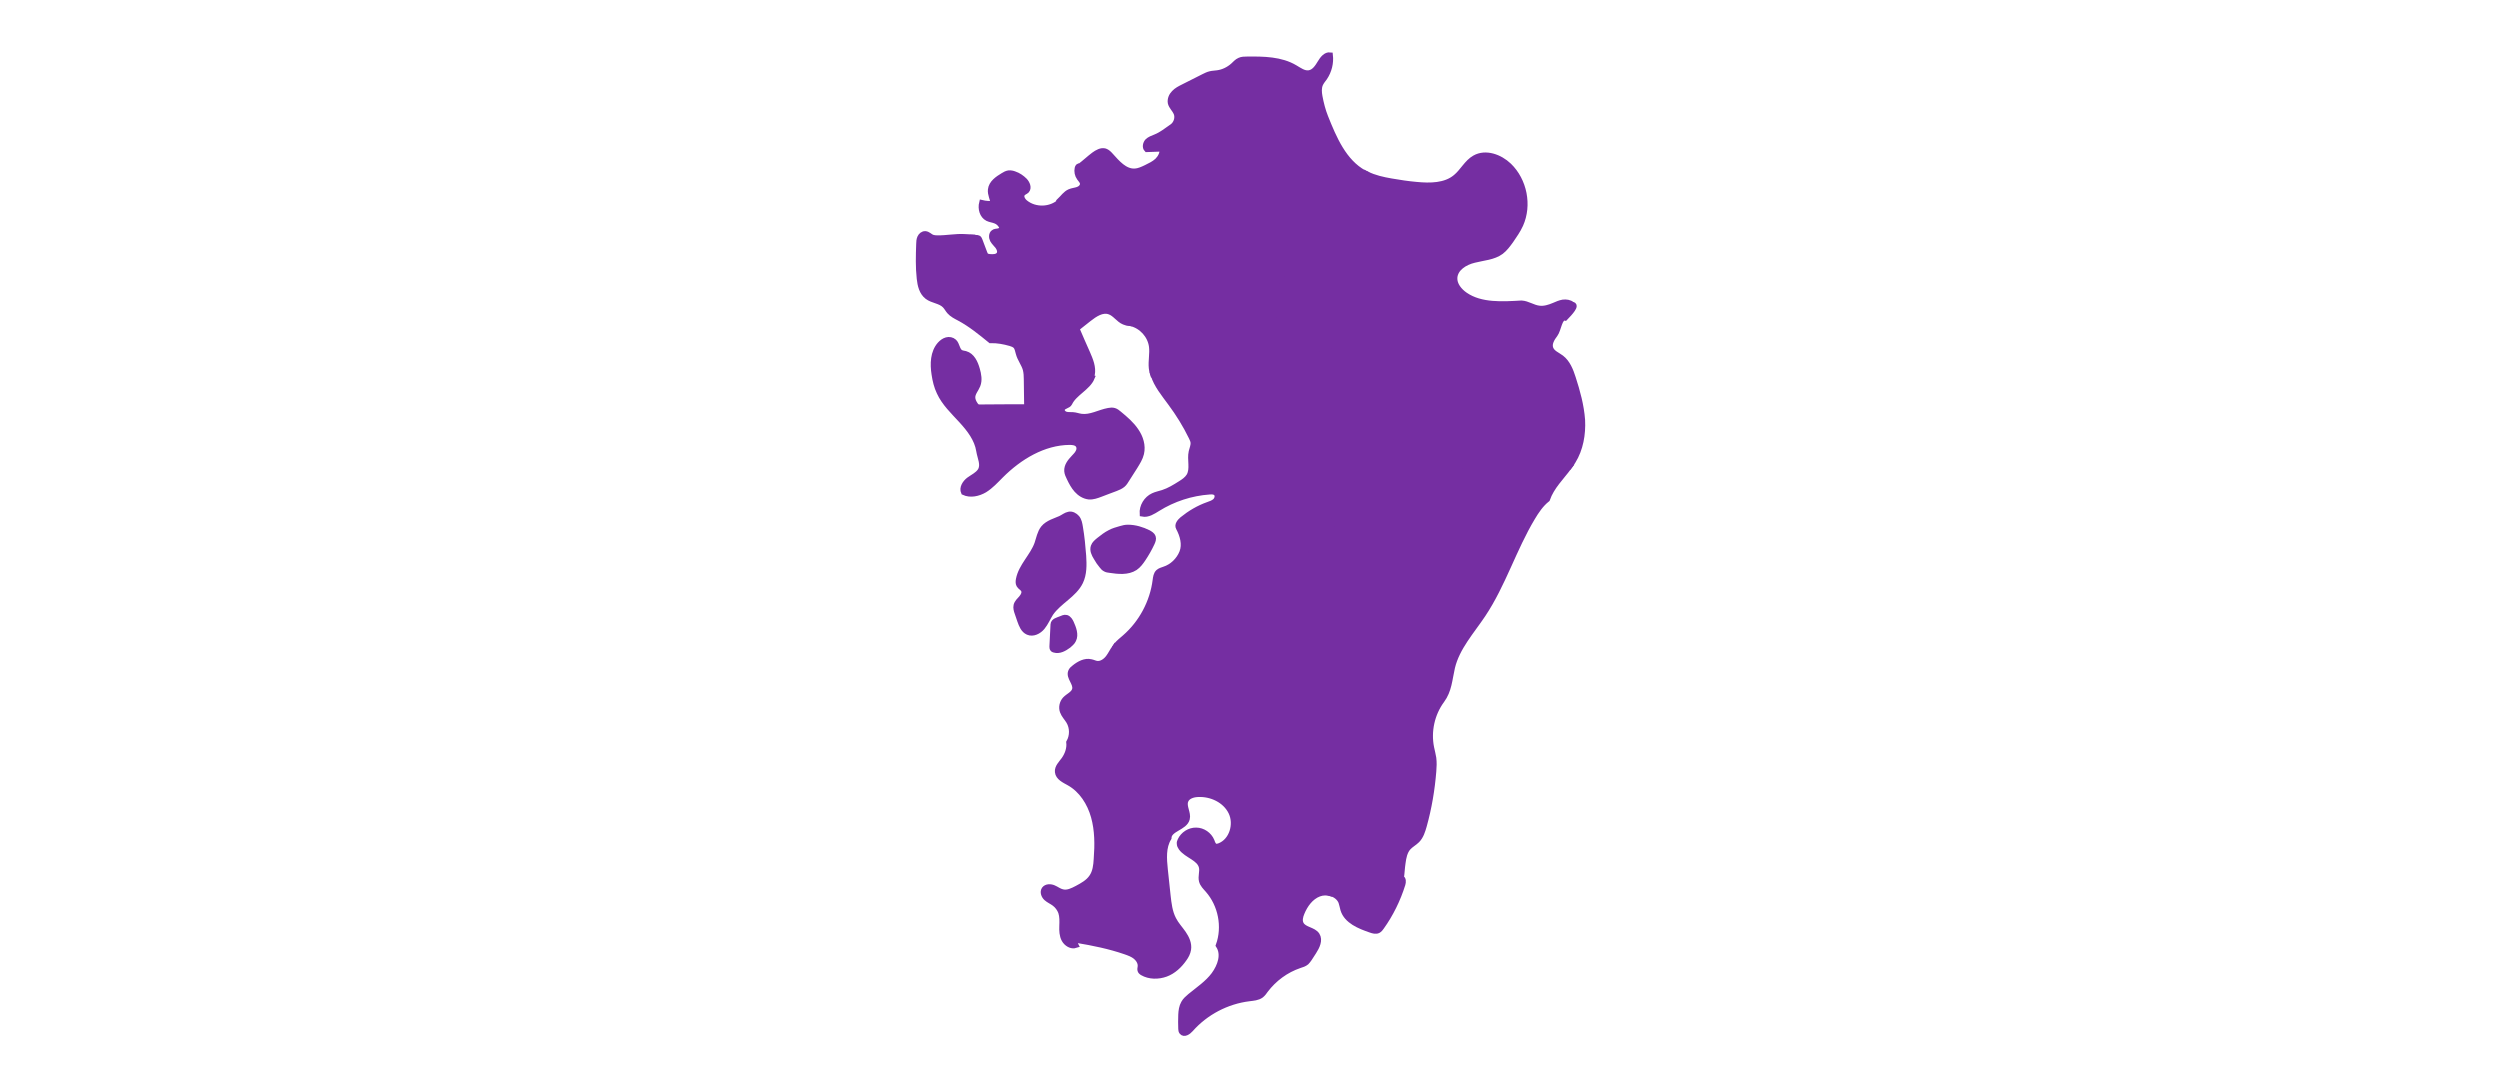 <?xml version="1.0" encoding="utf-8"?>
<!-- Generator: Adobe Illustrator 28.0.0, SVG Export Plug-In . SVG Version: 6.00 Build 0)  -->
<svg version="1.1" id="レイヤー_1" xmlns="http://www.w3.org/2000/svg" xmlns:xlink="http://www.w3.org/1999/xlink" x="0px"
	 y="0px" viewBox="0 0 1366 590.2" style="enable-background:new 0 0 1366 590.2;" xml:space="preserve">
<style type="text/css">
	.st0{fill:#752EA2;stroke:#752EA2;stroke-width:3;stroke-miterlimit:10;}
</style>
<g>
	<path class="st0" d="M735.9,464.3c-1.4-12.2-24.4-11.2-26.1-23.4c-0.4-3,0.7-6.1,0.3-9.1c-1.1-8-11.4-10.4-19.5-10.8
		c2.1-7.3,2.5-15,1.3-22.4c-0.2-1.5-0.6-3.1-1.6-4.3c-1.6-1.9-4.4-2.3-6.7-3.4c-6-2.9-7.5-10.7-10.3-16.8c-1.1-2.4-2.5-4.6-4.2-6.5
		c-9.3-11.1-26.5-15.5-39.6-9c-2.5,1.2-4.9,2.8-7.6,3.1c-3.9,0.4-7.6-1.8-10.3-4.7c-0.9-1-1.8-2-2.5-3.2c-1.3,1.8-2.2,3.8-3.5,5.5
		c-1.5,2-3.9,3.7-6.4,3.3c-1.1-0.2-2-0.7-3.1-0.9c-3.2-0.8-6.5,1-9.1,3.1c-0.8,0.6-1.6,1.3-1.9,2.2c-1.2,3.2,3,6.3,2.2,9.7
		c-0.6,2.5-3.5,3.5-5.3,5.4c-1.6,1.7-2.2,4.4-1.4,6.6c0.7,2,2.3,3.6,3.4,5.4c2.1,3.5,2.1,8,0.1,11.5c0.4,3.3-0.8,6.7-2.7,9.4
		c-1.5,2.1-3.8,4.2-3.5,6.8c0.3,3,3.6,4.5,6.3,6c6.8,3.8,11.3,10.9,13.4,18.4c2.1,7.5,2.1,15.4,1.5,23.2c-0.2,3.5-0.6,7.1-2.6,9.9
		c-1.9,2.8-5,4.5-8,6.1c-2.5,1.3-5.2,2.7-8,2c-1.8-0.4-3.2-1.6-4.9-2.3c-1.7-0.7-3.9-0.7-5,0.8c-1,1.5-0.2,3.6,1.1,4.8
		c1.3,1.2,3.1,1.9,4.5,3c1.6,1.2,2.8,2.9,3.5,4.7c0.8,2.4,0.7,5,0.6,7.6c-0.1,2.5,0,5.2,1.2,7.4c1.2,2.2,3.9,3.9,6.3,3.1
		c-0.5-0.9-0.3-2.1,0.5-2.8c9,1.5,17.9,3.3,26.6,6.3c2,0.7,4,1.4,5.7,2.8c1.6,1.4,2.8,3.4,2.5,5.5c-0.1,0.7-0.3,1.5,0,2.1
		c0.2,0.5,0.7,0.8,1.1,1.1c3.8,2.2,8.7,2.2,12.8,0.7s7.5-4.7,10-8.3c1.1-1.5,2-3.2,2.3-5.1c0.5-3.1-0.9-6.2-2.7-8.8
		c-1.8-2.6-4-4.9-5.4-7.7c-2.1-4-2.6-8.6-3.1-13.1c-0.5-4.7-1-9.4-1.5-14.1c-0.6-5.8-1.1-12.2,2-17.2c0.1-5.1,8.8-5.6,10-10.5
		c0.8-3.2-2-6.7-0.8-9.8c0.9-2.5,4-3.5,6.7-3.6c7.3-0.4,15,3.2,18.2,9.8c3.2,6.6,0.4,15.8-6.4,18.4c-0.8,0.3-1.6,0.5-2.3,0.2
		c-1.1-0.5-1.5-1.8-1.9-2.9c-1.4-3.4-4.9-5.8-8.5-5.8c-3.6-0.1-7.2,2.2-8.7,5.5c-0.3,0.6-0.5,1.2-0.4,1.8c0,0.8,0.4,1.6,0.9,2.3
		c3.1,4.2,10.1,5.5,11.2,10.6c0.5,2.4-0.6,5,0,7.4c0.5,2,2,3.4,3.4,5c7.1,8.1,9.5,20.1,5.8,30.3c3.2,4.9,1,11.2-2.5,16
		c-3.5,4.7-8.5,8-13,11.7c-1.3,1.1-2.7,2.3-3.5,3.8c-1.1,1.9-1.4,4.2-1.5,6.4c-0.1,2.6-0.1,5.1,0,7.7c0,0.6,0.1,1.2,0.5,1.7
		c1.2,1.5,3.5,0,4.8-1.5c8.1-9.2,19.7-15.3,31.9-16.8c2.3-0.3,4.7-0.4,6.6-1.8c1-0.8,1.7-1.8,2.4-2.8c4.7-6.2,11.2-11,18.6-13.5
		c1.3-0.4,2.6-0.8,3.7-1.7c0.6-0.6,1.1-1.3,1.6-2c0.8-1.2,1.6-2.5,2.4-3.7c1.8-2.8,3.6-6.4,1.8-9.2c-2-3-7-2.8-8.7-6
		c-1-1.9-0.4-4.2,0.4-6.1c1.8-4.4,4.9-8.7,9.4-10.4c2.1-0.8,4.4-0.8,6.5-0.2c2.3-5,4.5-10,6.8-15C735,470.4,736.3,467.4,735.9,464.3
		z"/>
	<path class="st0" d="M846.2,238.3c-4.4-2.7-6,7.7-11.1,8.9c-2.3,0.6-4.5-1.1-6.8-1.8c-5.7-1.6-11.1,3-15.9,6.4
		c-4.8,3.4-12.7,5.4-15.8,0.3c-1.9-3-1.4-7.9-4.7-9.2c-1.6-0.6-3.3-0.1-5,0.2c-6,1.1-12-1.1-16.8-4.9c-3.4,2-7.2,3.4-11.1,3.8
		c-0.2,7.3-2.5,16.9-9.8,17.1c-1.5,0-3-0.4-4.4,0.2c-2.6,1-3,4.4-4.1,7c-1.6,3.7-5.1,6.1-7.9,9.1c-2.8,2.9-4.9,7.4-2.8,10.9
		c-5.5-4.6-14.7,0.6-16.4,7.5c-1.7,7,1.5,14.2,5.2,20.3c3.7,6.2,7.9,12.4,8.4,19.6s-4.7,15.3-11.8,14.9c4.6,0.1,7.4,6,5.7,10.3
		s-6.5,6.6-11,7.1c-4.6,0.4-9.1-0.7-13.7-1.4c-8.2-1.3-16.8-1.3-24.6,1.8c-0.8,0.3-1.7,0.7-2.5,1.1c1.7,2,3.1,4.2,4.2,6.5
		c2.8,6.1,4.2,13.8,10.3,16.8c2.3,1.1,5,1.4,6.7,3.4c1,1.2,1.3,2.8,1.6,4.3c1.2,7.4,0.8,15.2-1.3,22.4c8.1,0.4,18.4,2.8,19.5,10.8
		c0.4,3-0.7,6.1-0.3,9.1c1.8,12.2,24.7,11.2,26.1,23.4c0.4,3.1-1,6.1-2.2,8.9c-2.3,5-4.5,10-6.8,15c2.5,0.7,4.7,2.3,5.7,4.7
		c0.5,1.4,0.7,2.8,1.1,4.2c1.9,6.2,8.9,9,15,11.1c1.4,0.5,2.9,0.9,4.1,0.3c0.8-0.4,1.3-1.1,1.8-1.8c5.1-7.1,9-15.1,11.6-23.4
		c0.4-1.3,0.5-3.1-0.8-3.5c0.4-2.6,0.5-5.7,0.9-8.2c0.4-3,1-6.1,2.9-8.3c1.4-1.6,3.4-2.6,4.9-4.1c2.1-2.1,3-5.1,3.8-7.9
		c2.7-9.7,4.4-19.7,5.2-29.8c0.2-2.4,0.3-4.8,0-7.2c-0.3-1.9-0.8-3.8-1.2-5.7c-1.8-8.9,0.3-18.5,5.7-25.8c4-5.4,4.2-11.4,5.7-18
		c2.6-10.9,10.6-19.6,16.8-28.9c11-16.5,16.8-35.9,27-52.9c2.2-3.7,4.7-7.4,8.1-10.1c2.4-6.9,7.7-11.9,12-17.7
		c-3.8-0.3-7.5-1.4-10.9-3.1C846.2,247.4,846.2,242.9,846.2,238.3z"/>
	<path class="st0" d="M622,361.6c2.7-0.3,5.1-1.9,7.6-3.1c13.1-6.5,30.3-2.1,39.6,9c0.8-0.4,1.6-0.8,2.5-1.1
		c7.7-3,16.4-3.1,24.6-1.8c4.5,0.7,9.1,1.8,13.7,1.4c4.6-0.4,9.3-2.8,11-7.1c1.7-4.3-1.1-10.1-5.7-10.3c7.2,0.4,12.3-7.7,11.8-14.9
		c-0.5-7.2-4.8-13.4-8.4-19.6c-3.7-6.2-6.9-13.4-5.2-20.3c1.7-7,10.9-12.1,16.4-7.5c-2.1-3.5,0-8,2.8-10.9s6.3-5.3,7.9-9.1
		c1.1-2.6,1.5-6,4.1-7c1.4-0.5,2.9-0.1,4.4-0.2c7.3-0.2,9.6-9.8,9.8-17.1c3.9-0.4,7.8-1.7,11.1-3.8c-3.3-2.6-6.2-6-8.2-9.6
		c-5-9-6.6-19.4-9.4-29.4c-2.8-9.9-7.6-20.1-16.6-25.2c-2.9-1.6-6.3-2.7-9.6-1.8c-3.2,0.9-5.9,4.1-5.3,7.3c0.7,4,5.6,6.7,4.9,10.7
		c-0.8,4.6-8.1,4.1-11.1,0.5c-3-3.5-3.9-8.5-7.2-11.9c-1.2-1.3-2.6-2.2-4.1-2.8c-8.7-3.7-21.5,1.7-30.7-2.9
		c-1.1-0.6-2.3-1.3-3.6-1.4c-5.6-0.2-4.3,10.3-9.3,12.7c-3.6,1.7-8.6-1.9-11.6,0.8c-1.6,1.4-1.6,3.7-1.9,5.8
		c-1,6.2-5.9,11.7-12,13.3c-1.3,0.3-2.7,0.5-4.1,0.5c1.7,5.6,5.8,10.5,9.3,15.3c4.4,5.9,8.3,12.2,11.5,18.8c0.4,0.9,0.9,1.8,1,2.8
		c0.2,1.7-0.6,3.4-1,5.1c-1,4.4,1,9.4-1.3,13.3c-1.1,1.8-3,3.1-4.8,4.2c-3,1.9-6.1,3.8-9.5,4.9c-1.8,0.6-3.6,0.9-5.3,1.7
		c-3.7,1.7-6.2,5.8-5.9,9.9c3,0.6,5.8-1.3,8.4-2.9c8.5-5.3,18.3-8.5,28.3-9.2c1.3-0.1,2.7-0.1,3.6,0.8c1.1,1.1,0.7,3.1-0.4,4.2
		c-1.1,1.1-2.7,1.6-4.1,2.1c-5.1,1.8-9.8,4.6-14,8c-1.4,1.2-2.9,3-2,4.6c2.2,4.1,3.6,9.1,1.9,13.4c-1.7,4.3-5.4,7.9-9.8,9.3
		c-1.1,0.4-2.3,0.7-3.2,1.5c-1.2,1.1-1.4,2.9-1.6,4.4c-1.5,12-7.6,23.4-16.7,31.3c-1.6,1.4-3.3,2.7-4.6,4.3
		c-0.2,0.3-0.4,0.6-0.6,0.9c0.7,1.1,1.6,2.2,2.5,3.2C614.4,359.8,618.1,362.1,622,361.6z"/>
	<path class="st0" d="M646.4,191.2c0.3-2.1,0.4-4.4,1.9-5.8c3-2.7,8,0.9,11.6-0.8c5.1-2.4,3.7-12.9,9.3-12.7
		c1.3,0.1,2.4,0.8,3.6,1.4c9.2,4.7,21.9-0.8,30.7,2.9c0.4-1.3,0.6-2.6,0.6-4c0.1-4.8-2.1-9.3-3.2-14c-3.7-16.3,7.3-32.9,21.4-42
		c2.3-1.5,4.8-2.9,7.4-3.5c2.5-0.6,5-0.5,7.5-0.4c6.1,0.2,12.1,0.4,18.2,0.6c2.1-3.6,0.6-8.9-3.2-10.9c-2-1-4.8-1.4-5.6-3.5
		c-0.4-0.9-0.3-1.9-0.1-2.9c0-0.2,0.1-0.3,0.1-0.5c-0.4-0.2-0.8-0.4-1.2-0.6c-11.1-6.1-16.5-18.8-21.2-30.6
		c-1.4-3.5-2.4-7.4-3.1-11.2c-0.4-2.2-0.6-4.6,0.3-6.7c0.6-1.3,1.5-2.4,2.4-3.6c2.4-3.6,3.5-8,3-12.3c-2.4-0.3-4.2,2.1-5.4,4.1
		c-1.5,2.5-3.3,5.3-6.2,5.7c-2.7,0.4-5.2-1.5-7.6-2.9c-7.7-4.6-17.2-4.7-26.2-4.6c-1.4,0-2.8,0-4.1,0.6c-1.4,0.6-2.4,1.8-3.6,2.9
		c-2.4,2.1-5.4,3.6-8.6,4c-1.3,0.2-2.6,0.2-3.8,0.5c-1.3,0.3-2.5,0.9-3.7,1.5c-3.7,1.9-7.4,3.7-11.1,5.6c-1.8,0.9-3.6,1.8-5,3.3
		c-1.4,1.4-2.3,3.5-1.9,5.5c0.5,2,2.3,3.5,3.1,5.4c1.1,2.5,0.1,5.8-2.1,7.4c-3.1,2.1-5.8,4.4-9.3,5.8c-1.5,0.6-3.2,1.2-4.3,2.3
		c-1.1,1.2-1.5,3.3-0.4,4.4c2.8-0.1,5.6-0.2,8.4-0.3c0.4,2.4-0.9,4.8-2.6,6.5c-1.8,1.7-4,2.7-6.2,3.8c-1.9,0.9-4,1.9-6.1,2
		c-5.5,0.3-9.6-4.6-13.3-8.7c-0.8-0.9-1.8-1.9-3-2.3c-2.1-0.6-4.3,0.7-6.1,2c-2.3,1.7-5.3,4.5-7.6,6.2c-0.6-0.4-1.3,0.4-1.4,1.1
		c-0.4,1.8,0,3.8,1.1,5.3c0.7,1,1.7,1.9,1.8,3.1c0.1,1.5-1.2,2.8-2.7,3.3c-1.4,0.5-3,0.6-4.4,1.2c-2.3,1-3.7,3.2-5.5,4.9
		c1.5,2.1,3.8,3.7,6.3,4.4c5,1.3,10.1-0.8,15.2-1.2c9.1-0.8,18.6,4.2,23,12.3c0.8,1.5,2.2,3.5,3.9,2.8c0.5-0.2,0.9-0.6,1.2-1
		c4.2-4.5,10.8-7.2,16.7-5.5c5.9,1.8,10.1,8.8,7.7,14.5c-1.4,3.3-4.5,5.5-7.3,7.6c-8.8,6.6-16.7,14.3-23.6,22.8
		c-2.4,3-4.7,6.2-5.5,9.9v0.1c0.4,0.1,0.9,0.2,1.3,0.3c5.9,1.4,10.6,6.6,11.4,12.6c0.5,3.9-0.5,7.9-0.1,11.8
		c0.1,1.3,0.4,2.5,0.8,3.7c1.4,0,2.7-0.1,4.1-0.5C640.4,202.9,645.3,197.4,646.4,191.2z"/>
	<path class="st0" d="M859.5,206.5c-1.3-4.1-3-8.4-6.4-11c-2.1-1.6-5-2.6-5.9-5.2c-0.9-2.6,0.8-5.4,2.5-7.6c1.9-2.5,2.4-9.7,5.5-9
		c2.7-2.8,6.7-7.1,3.8-7.3c-1.3-1.2-3.3-1.4-5-1.2c-1.7,0.3-3.3,1-4.9,1.7c-2.6,1.1-5.4,2-8.2,1.6c-3.3-0.4-6.2-2.6-9.5-2.8
		c-10.4,0.6-22.2,1.4-30.8-4.5c-3.2-2.2-6-5.6-5.8-9.4c0.3-5.2,5.6-8.5,10.7-9.7c5-1.3,10.5-1.5,14.7-4.6c2.1-1.6,3.7-3.8,5.3-6
		c1.9-2.8,3.9-5.6,5.3-8.7c4.8-10.7,2.1-24.2-6.3-32.3c-4.9-4.7-12.7-7.6-18.7-4.2c-4.3,2.4-6.6,7.4-10.4,10.5
		c-5.7,4.8-14,4.8-21.4,4.1c-4.6-0.4-9.2-1.1-13.8-1.9s-9.2-1.8-13.4-3.9c0,0.2-0.1,0.3-0.1,0.5c-0.2,1-0.3,2,0.1,2.9
		c0.9,2.1,3.6,2.5,5.6,3.5c3.8,1.9,5.3,7.2,3.2,10.9c-6.1-0.2-12.1-0.4-18.2-0.6c-2.5-0.1-5.1-0.2-7.5,0.4c-2.7,0.6-5.1,2-7.4,3.5
		c-14,9.1-25.1,25.7-21.4,42c1.1,4.7,3.3,9.2,3.2,14c0,1.4-0.3,2.7-0.6,4c1.5,0.6,2.9,1.5,4.1,2.8c3.2,3.4,4.1,8.4,7.2,11.9
		c3,3.5,10.3,4,11.1-0.5c0.7-4-4.2-6.7-4.9-10.7c-0.6-3.3,2.1-6.5,5.3-7.3c3.2-0.9,6.7,0.2,9.6,1.8c9,5.1,13.7,15.2,16.6,25.2
		c2.8,9.9,4.4,20.4,9.4,29.4c2,3.6,4.9,7,8.2,9.6c4.9,3.8,10.8,6,16.8,4.9c1.7-0.3,3.4-0.9,5-0.2c3.3,1.3,2.8,6.2,4.7,9.2
		c3.1,5,11,3.1,15.8-0.3c4.8-3.4,10.2-8,15.9-6.4c2.3,0.7,4.5,2.3,6.8,1.8c5.1-1.2,6.6-11.7,11.1-8.9c0,4.5,0,9.1,0,13.6
		c3.4,1.8,7.1,2.8,10.9,3.1c0.8-1,1.5-2.1,2.2-3.2c4.1-6.6,5.5-14.7,5.1-22.5C864,221.5,861.9,213.9,859.5,206.5z"/>
	<path class="st0" d="M578.5,202.7c-3.8-3.9-2.6-10.9-6.7-14.5c-1.6-1.3-3.7-1.9-5.2-3.3c-3.1-2.7-3-7.4-3.6-11.4
		c-0.6-4.1-3.2-8.8-7.3-8.3c-1.5,0.2-2.8,1.1-4.2,1.4c-3.2,0.7-6.3-1.4-8.9-3.5c-2.5-1.9-4.9-3.9-6.8-6.4c-3.6-5-4.2-11.4-4.4-17.6
		c-0.1-3.2-0.1-6.3,0-9.5c-1.4-0.1-2.9-0.1-4.3-0.2c-5-0.3-10,0.8-15,0.7c-0.9,0-1.9-0.1-2.8-0.4c-1.3-0.6-2.3-1.8-3.7-1.9
		c-1.3-0.1-2.4,0.9-2.9,2c-0.5,1.1-0.6,2.4-0.6,3.7c-0.2,6.2-0.4,12.5,0.3,18.7c0.4,3.7,1.3,7.6,4.3,9.9c2.9,2.2,7.1,2.2,9.6,4.8
		c1,1,1.6,2.3,2.5,3.3c1.4,1.6,3.4,2.6,5.3,3.6c6.2,3.3,11.7,7.8,17.1,12.2c3.7-0.1,7.4,0.6,10.9,1.6c1,0.3,2.1,0.7,2.9,1.5
		c0.9,1,1.1,2.6,1.5,3.9c0.8,3.2,3.1,5.9,3.9,9c0.4,1.7,0.5,3.5,0.5,5.2c0.1,5.1,0.1,10.2,0.2,15.2c-8.5,0-17,0-25.5,0.1
		c-0.5,0-1,0-1.5-0.2c-0.6-0.3-1-0.8-1.3-1.3c-0.8-1.2-1.4-2.5-1.4-3.9c0-2.4,1.9-4.3,2.8-6.6c1.1-2.8,0.5-5.9-0.3-8.7
		c-1-3.6-2.8-7.5-6.4-8.5c-0.9-0.2-1.8-0.3-2.6-0.7c-2-1.2-1.9-4.3-3.6-5.9c-1.1-1-2.7-1.3-4.1-0.9c-1.4,0.4-2.6,1.3-3.6,2.4
		c-3.8,4.3-4,10.6-3.1,16.3c0.5,3.4,1.3,6.8,2.8,9.9c2.7,5.9,7.6,10.5,12,15.3s8.6,10.2,9.6,16.6c0.6,3.9,2.8,7.7,0.7,11
		c-1.5,2.2-4,3.3-6.2,4.9c-2.1,1.6-3.9,4.4-2.8,6.8c3.6,1.7,8,0.7,11.4-1.3c3.4-2.1,6.1-5.1,8.9-7.9c10.1-10.1,23.3-18.1,37.5-18.2
		c1.8,0,3.8,0.2,4.8,1.7c0.7,1.1,0.6,2.6-0.1,3.8c-0.6,1.2-1.6,2.1-2.5,3.1c-1.9,2-3.8,4.4-3.6,7.2c0.1,1.3,0.7,2.6,1.3,3.8
		c1.1,2.3,2.3,4.6,4,6.5s4,3.4,6.6,3.7c2.2,0.2,4.4-0.6,6.5-1.4c2.7-1,5.4-2.1,8.2-3.1c1.3-0.5,2.7-1.1,3.8-2c1-0.8,1.6-1.9,2.3-3
		c1.5-2.3,2.9-4.6,4.4-6.9c1.4-2.3,2.9-4.6,3.5-7.2c1-4.3-0.4-8.8-2.9-12.4c-2.4-3.6-5.8-6.5-9.2-9.3c-0.8-0.7-1.7-1.4-2.7-1.7
		s-2.1-0.2-3.1,0c-5,0.9-9.8,3.9-14.9,3.2c-1.5-0.2-3-0.8-4.6-0.9c-1.3-0.1-2.7,0.1-3.9-0.3c-1.3-0.4-2.4-1.7-1.9-3
		c0.6-1.6,3.3-1.6,4-3.1c2.5-5.4,10-8.5,12.2-13.8c-1.5-0.3-3-0.4-4.5-0.5C587,205.5,581.7,206,578.5,202.7z"/>
	<path class="st0" d="M622.5,166.6c6.8-8.6,14.8-16.2,23.6-22.8c2.9-2.1,5.9-4.3,7.3-7.6c2.4-5.7-1.8-12.7-7.7-14.5
		s-12.5,0.9-16.7,5.5c-0.4,0.4-0.7,0.8-1.2,1c-1.6,0.7-3-1.3-3.9-2.8c-4.4-8.1-13.8-13.1-23-12.3c-5.1,0.5-10.3,2.5-15.2,1.2
		c-2.5-0.7-4.8-2.3-6.3-4.4c-0.1,0.1-0.1,0.1-0.2,0.2c-5,4.7-13.6,5-19,0.6c-1.5-1.2-2.7-3.4-1.5-4.9c0.6-0.8,1.6-1,2.3-1.7
		c1.3-1.5,0.3-3.9-1.1-5.4c-1.6-1.6-3.5-2.9-5.6-3.6c-1-0.4-2.1-0.6-3.2-0.5c-1.1,0.2-2.1,0.7-3,1.3c-3,1.8-6.4,4.1-6.8,7.7
		c-0.3,2.6,1.2,5.1,1.5,7.7c-2.1,0.1-4.2,0-6.3-0.5c-0.8,3.2,0.2,7,3.1,8.5c1.4,0.7,3,0.8,4.4,1.4c1.3,0.5,2.4,1.5,3.1,2.7
		c0.2,0.4,0.4,0.8,0.4,1.3c-0.1,0.9-1.1,1.4-2,1.6s-1.9,0.1-2.6,0.7c-1.2,0.8-1.2,2.8-0.5,4.1s1.9,2.3,2.8,3.5
		c0.9,1.2,1.5,2.9,0.8,4.2c-1,1.7-3.4,1.7-5.4,1.5c-0.6-0.1-1.3-0.2-1.8-0.6c-0.4-0.4-0.6-0.9-0.8-1.4c-0.9-2.3-1.7-4.6-2.6-6.9
		c-0.2-0.5-0.4-1-0.8-1.3c-0.3-0.2-0.7-0.2-1.1-0.2c-0.7,0-1.4-0.1-2.1-0.1c-0.1,3.2-0.1,6.3,0,9.5c0.2,6.1,0.8,12.6,4.4,17.6
		c1.8,2.5,4.3,4.5,6.8,6.4c2.6,2,5.7,4.2,8.9,3.5c1.4-0.3,2.7-1.2,4.2-1.4c4.1-0.5,6.7,4.2,7.3,8.3s0.5,8.7,3.6,11.4
		c1.5,1.4,3.6,2,5.2,3.3c4.1,3.5,2.9,10.6,6.7,14.5c3.2,3.3,8.6,2.9,13.2,3c1.5,0.1,3,0.2,4.5,0.5c0.2-0.5,0.4-1.1,0.5-1.7
		c0.8-4-0.9-8-2.5-11.7c-2-4.5-4-9-5.9-13.5c2.2-1.8,4.5-3.5,6.7-5.3c3.2-2.5,7.3-5.3,11.2-3.9c3.1,1,5,4.4,8,5.6
		c0.9,0.4,1.8,0.6,2.8,0.7v-0.1C617.8,172.7,620.1,169.5,622.5,166.6z"/>
	<path class="st0" d="M590.3,318c2.1-4.3,2-9.4,1.7-14.2c-0.4-5.3-0.9-10.6-1.8-15.8c-0.3-1.8-0.6-3.7-1.8-5.1
		c-1-1.2-2.8-2.2-4.4-1.8c-1.6,0.3-3,1.5-4.5,2.2c-1.6,0.7-3.2,1.3-4.8,2c-1.7,0.8-3.4,1.8-4.6,3.3c-1.9,2.4-2.4,5.6-3.4,8.5
		c-2.5,6.9-8.7,12.2-10.1,19.4c-0.2,1-0.3,2.2,0.2,3.1c0.6,1.1,1.9,1.6,2.5,2.7c0.8,1.5-0.1,3.2-1.2,4.5c-1.1,1.2-2.4,2.4-2.8,4
		c-0.3,1.4,0.1,2.8,0.6,4.2c0.5,1.4,0.9,2.8,1.4,4.1c0.9,2.5,1.9,5.2,4.4,6.3c2.7,1.2,5.9-0.4,7.8-2.7c1.9-2.3,3-5.1,4.6-7.6
		C578.7,328.5,586.9,325,590.3,318z"/>
	<path class="st0" d="M602.1,309.2c0.5,0.7,1.1,1.3,1.9,1.7c0.7,0.4,1.5,0.5,2.3,0.6c4.7,0.7,9.9,1.3,13.9-1.3
		c1.8-1.2,3.2-3.1,4.4-4.9c1.8-2.7,3.4-5.5,4.8-8.5c0.5-1.1,1-2.3,0.6-3.4s-1.5-1.7-2.5-2.3c-3.4-1.7-7.3-2.9-11.2-2.9
		c-1.4,0-2.7,0.3-4,0.7c-2,0.6-4,1.1-5.8,2.1c-2.2,1.1-4.1,2.6-6,4.1c-1.2,1-2.5,2-3,3.5c-0.7,2,0.3,4.2,1.5,6.1
		C599.9,306.3,600.9,307.8,602.1,309.2z"/>
	<path class="st0" d="M586.5,349.7c1.5-2.9,0-6.6-1.2-9.3c-0.5-1.1-1.3-2.5-2.6-2.9c-1.1-0.3-2.2,0.3-3.2,0.7c-1.4,0.6-3.9,1.1-4,3
		c-0.2,4-0.4,8-0.6,12c0,0.5,0,1,0.3,1.4c0.2,0.3,0.6,0.4,0.9,0.5c2.7,0.8,5.4-0.7,7.7-2.4C584.7,351.9,585.9,351,586.5,349.7z"/>
</g>
</svg>
